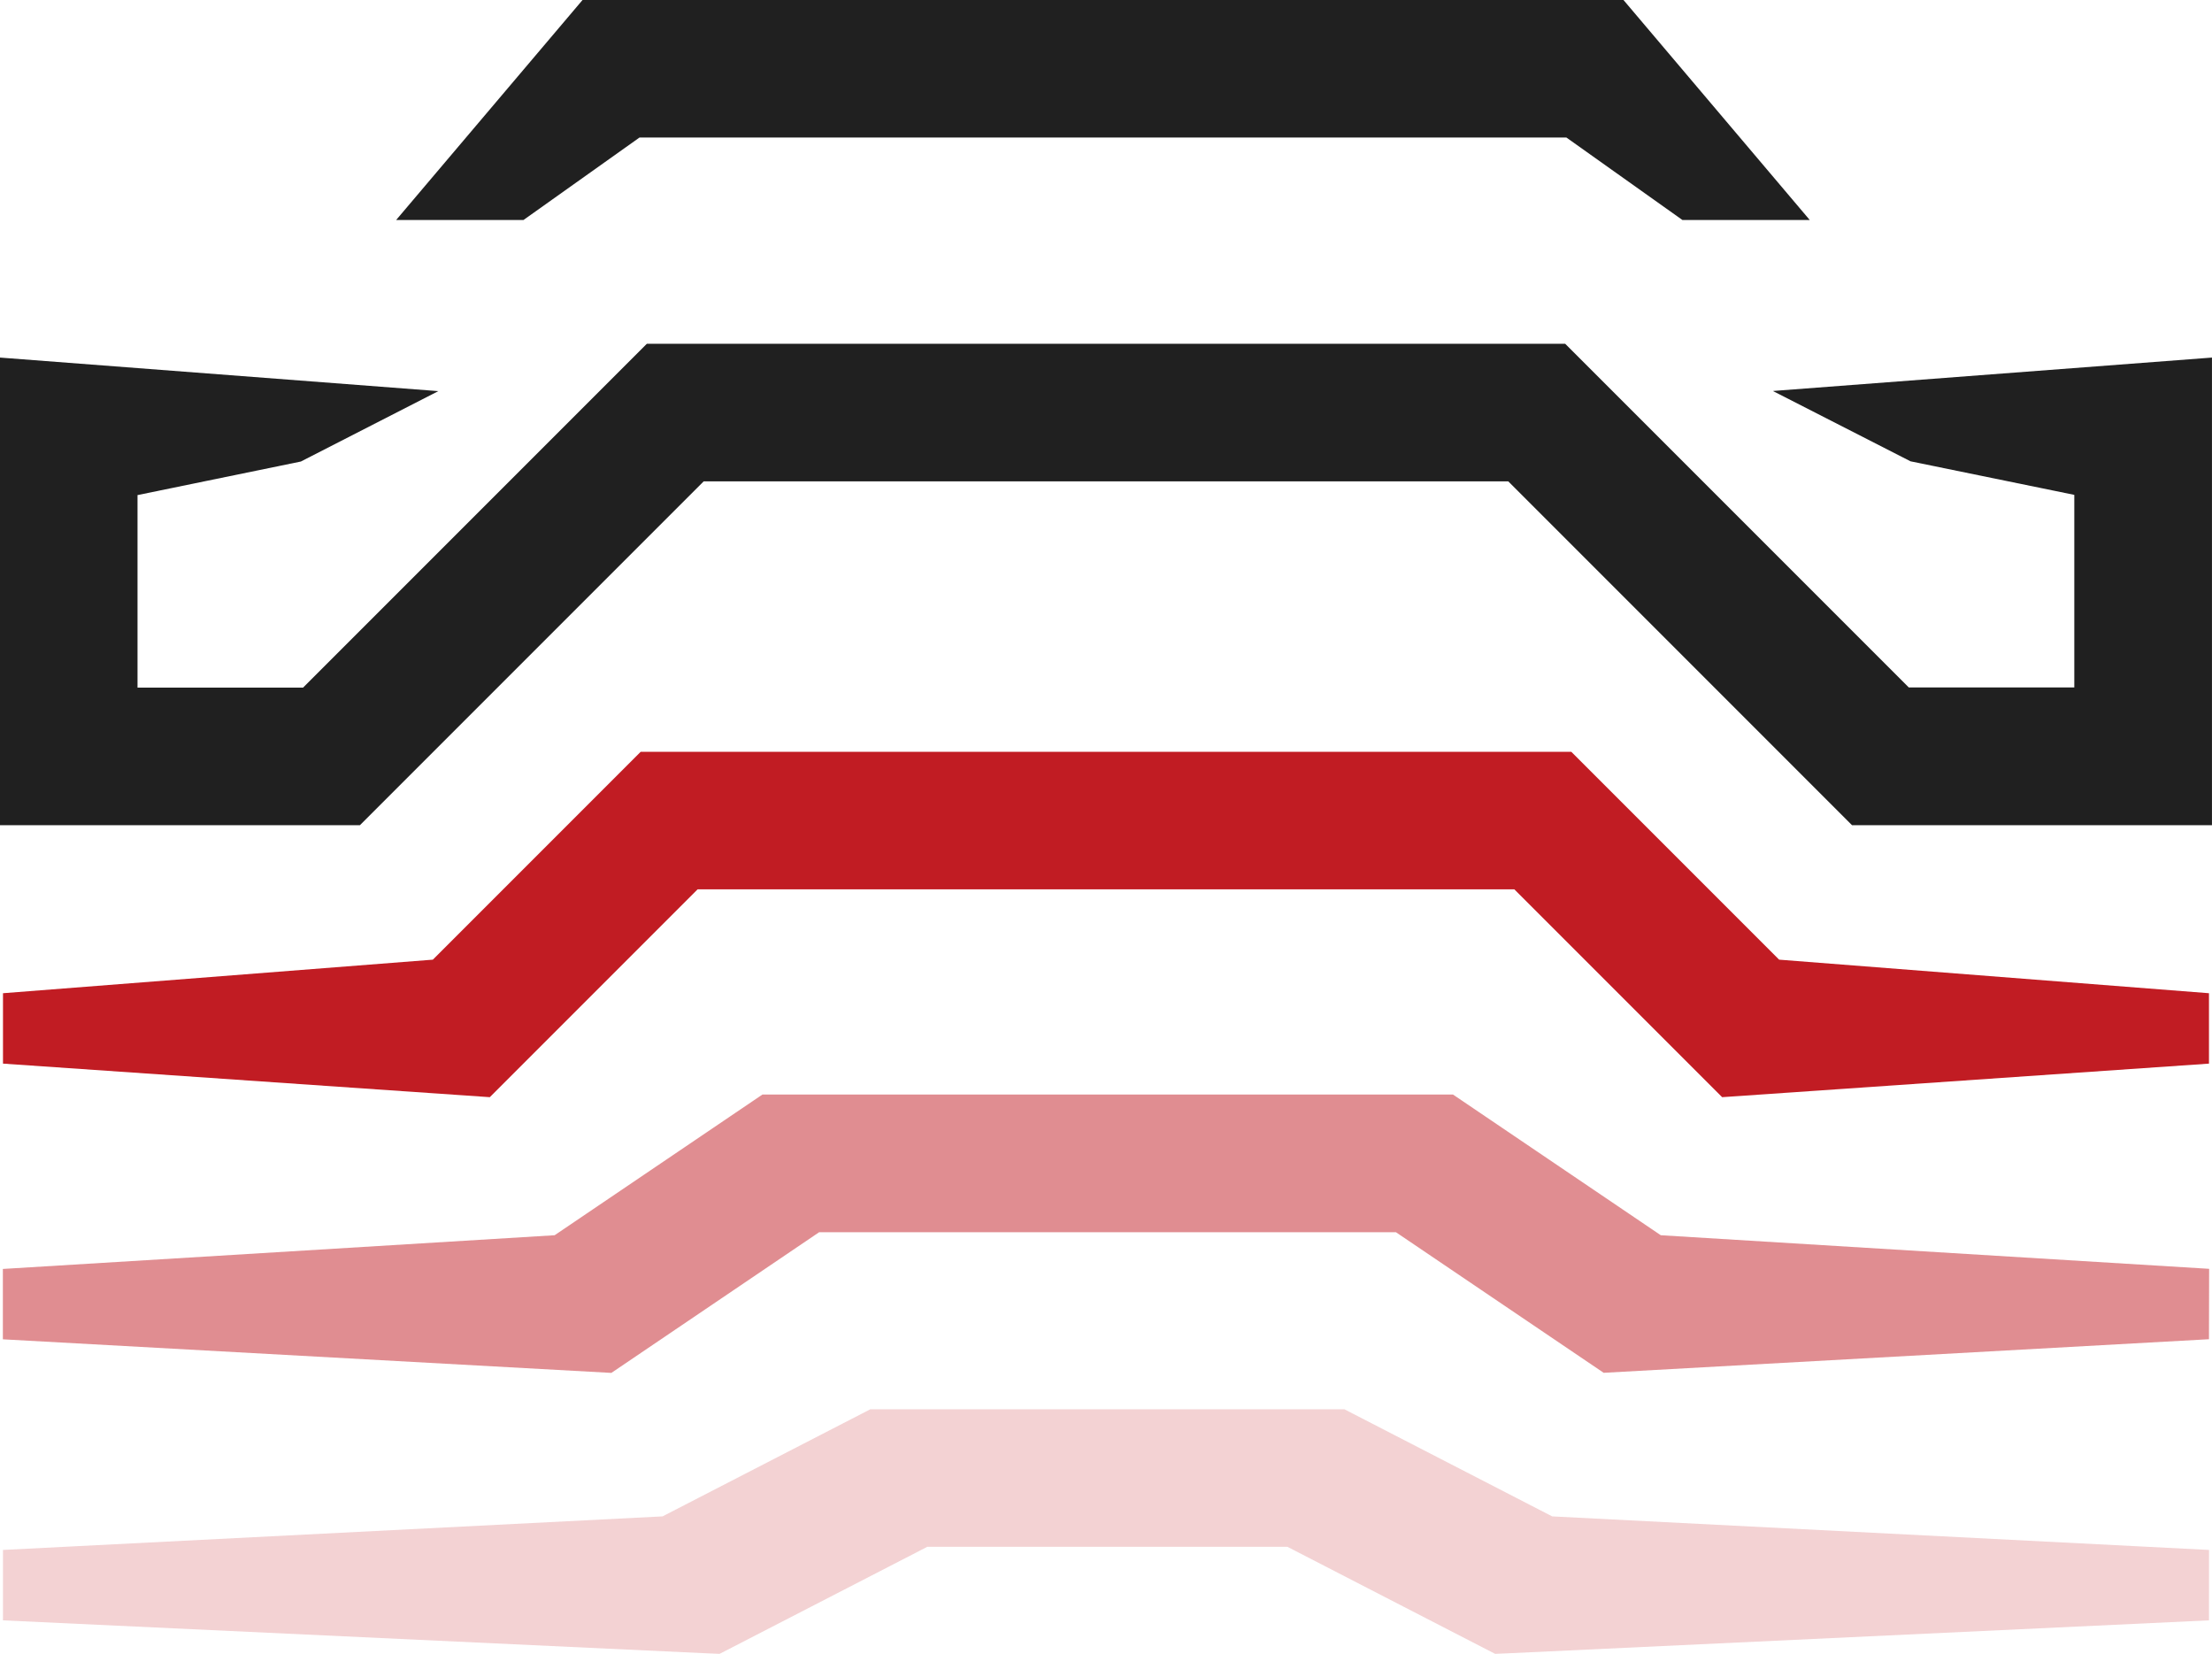 <svg xmlns="http://www.w3.org/2000/svg" width="73.252" height="54.761" viewBox="0 0 73.252 54.761"><defs><style>.a{fill:#202020;}.b{fill:#c11c23;}.c{opacity:0.5;}.d{opacity:0.2;}</style></defs><g transform="translate(-340.043 -187.938)"><g transform="translate(353.162 187.937)"><path class="a" d="M398.659,195.223h-4.216l-3.844-2.732H359.905l-3.844,2.732h-4.216l6.174-7.286h34.47Z" transform="translate(-351.846 -187.937)"/></g><g transform="translate(340.043 199.321)"><path class="a" d="M413.294,198.635v15.482H401.373L389.99,202.733H363.347l-11.384,11.384H340.043V198.635l14.516,1.111-4.553,2.331-5.409,1.111v6.375h5.482l11.384-11.384h30.413l.783.783v0l9.594,9.594h0l1,1h5.482v-6.375l-5.423-1.111-4.544-2.321v-.009Z" transform="translate(-340.043 -198.179)"/></g><g transform="translate(340.142 212.832)"><path class="b" d="M413.185,220.657l-16.122,1.111-6.881-6.881H363.134l-6.881,6.881-16.121-1.111v-2.331l14.235-1.111,6.881-6.881h30.821l6.881,6.881,14.235,1.111Z" transform="translate(-340.132 -210.335)"/></g><g class="c" transform="translate(340.142 224.179)"><path class="b" d="M413.185,228.643l-20.045,1.112L386.26,225.1h-19.1l-6.881,4.658-20.151-1.112v-2.33L358.4,225.2l6.881-4.658h22.869l6.881,4.658,18.159,1.112Z" transform="translate(-340.132 -220.543)"/></g><g class="d" transform="translate(340.142 234.599)"><path class="b" d="M413.185,236.907l-23.637,1.111-6.881-3.546H370.741l-6.881,3.546-23.729-1.111v-2.331l21.842-1.111,6.881-3.546h15.7l6.881,3.546,21.751,1.111Z" transform="translate(-340.132 -229.919)"/></g></g></svg>